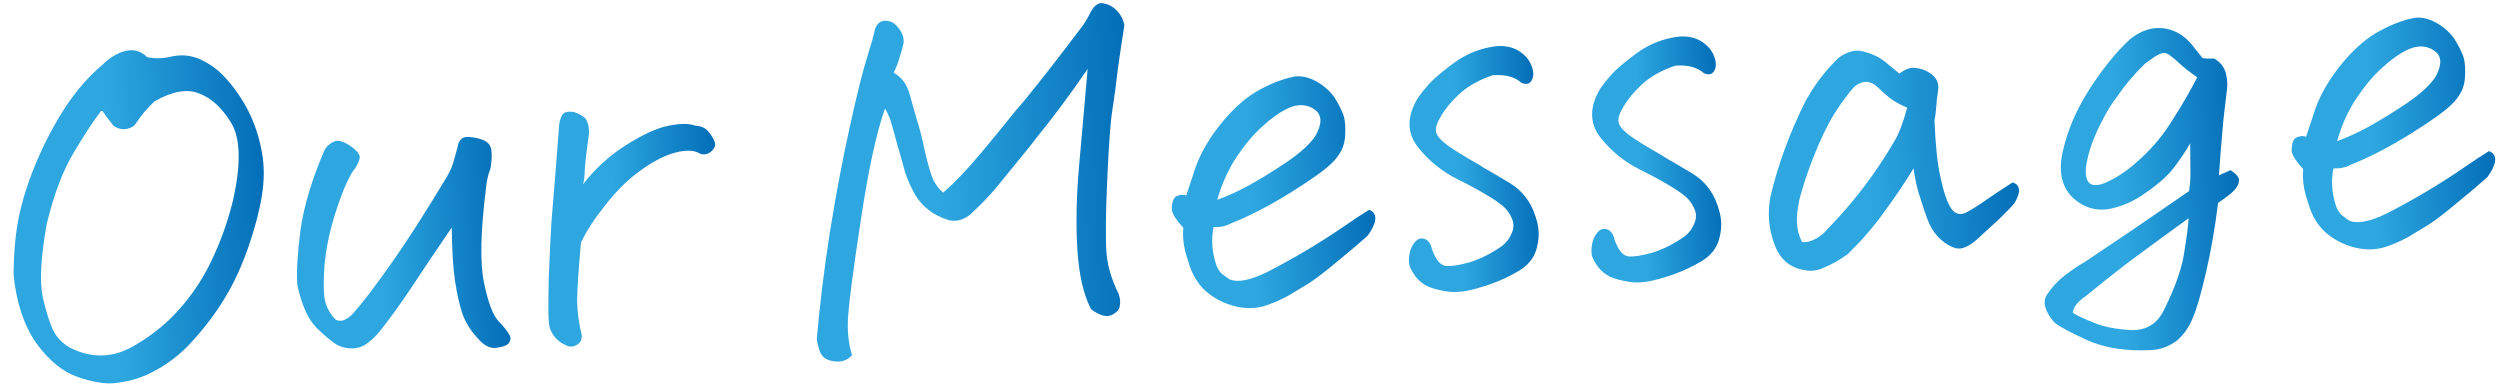 <svg width="799" height="125" viewBox="0 0 799 125" fill="none" xmlns="http://www.w3.org/2000/svg">
<path d="M737.02 43.718C737.359 42.723 738.204 40.185 739.554 36.105C740.972 31.434 743.604 26.602 747.449 21.609C751.392 16.611 755.356 12.931 759.339 10.571C763.42 8.206 767.298 6.634 770.973 5.854C771.358 5.736 771.795 5.665 772.282 5.639C774.33 5.532 776.411 6.058 778.526 7.219C780.943 8.559 782.89 10.266 784.368 12.34C785.328 13.854 786.141 15.376 786.808 16.906C787.572 18.431 787.923 20.466 787.861 23.012C787.897 25.552 787.47 27.677 786.582 29.386C785.688 30.998 784.728 32.27 783.701 33.204C781.756 35.262 777.279 38.479 770.272 42.856C763.357 47.13 757.026 50.395 751.276 52.653C749.757 53.514 747.919 53.904 745.764 53.822C744.988 57.676 745.244 61.623 746.531 65.663C746.885 66.818 747.475 67.814 748.301 68.65C749.22 69.385 750.084 70.024 750.895 70.568C752.291 71.082 753.957 71.141 755.892 70.746C757.924 70.346 760.37 69.436 763.23 68.015C767.228 65.947 771.41 63.626 775.773 61.05C780.229 58.372 784.061 55.922 787.269 53.7C790.478 51.478 793.219 49.672 795.493 48.282C796.992 48.888 797.636 49.978 797.425 51.554C797.209 53.032 796.369 54.739 794.906 56.673C792.478 58.854 789.154 61.669 784.934 65.117C780.812 68.56 777.755 70.872 775.763 72.052C773.869 73.227 771.831 74.458 769.649 75.746C767.462 76.936 765.216 77.934 762.912 78.74C759.744 79.883 756.329 80.013 752.664 79.13C749.097 78.241 745.982 76.644 743.318 74.339C740.65 71.936 738.772 68.759 737.685 64.806C736.31 60.967 735.78 57.376 736.094 54.035C733.918 51.704 732.694 49.812 732.422 48.36C732.387 45.819 732.944 44.323 734.094 43.872C735.244 43.42 736.219 43.369 737.02 43.718ZM746.92 45.106C749.61 44.183 752.906 42.69 756.807 40.628C760.703 38.468 764.872 35.902 769.312 32.932C773.747 29.863 776.779 27.064 778.406 24.534C780.548 20.608 780.402 17.828 777.969 16.196C775.634 14.558 772.888 14.408 769.732 15.747C766.965 17.066 764.182 19.021 761.385 21.612C758.582 24.106 755.819 27.38 753.098 31.434C750.469 35.386 748.41 39.943 746.92 45.106Z" fill="url(#paint0_linear_513_3268)"/>
<path d="M699.984 45.806C698.551 48.326 696.782 50.961 694.677 53.712C692.572 56.462 689.11 59.431 684.289 62.617C681.64 64.321 678.966 65.537 676.266 66.265C671.261 67.799 666.814 66.907 662.924 63.59C659.029 60.176 657.791 55.205 659.209 48.676C660.622 42.05 663.405 35.45 667.559 28.876C671.805 22.2 676.213 16.737 680.782 12.488C683.6 10.287 686.424 9.112 689.252 8.964C690.129 8.918 691.061 8.967 692.046 9.111C695.798 9.794 698.942 11.928 701.476 15.511C702.415 16.635 703.252 17.667 703.986 18.606C705.069 18.745 706.293 18.779 707.658 18.707C709.675 19.873 710.935 21.518 711.437 23.643C711.935 25.671 711.991 27.672 711.605 29.648C711.276 32.697 710.939 35.6 710.595 38.356C709.972 45.136 709.499 51.028 709.174 56.032L712.901 54.37C714.825 55.639 715.716 56.765 715.572 57.751C715.525 58.731 715.04 59.734 714.116 60.761C713.284 61.684 711.546 63.047 708.903 64.848C707.941 72.624 706.664 79.976 705.071 86.905C703.479 93.834 702.071 98.699 700.849 101.501C699.729 104.396 698.048 106.831 695.804 108.807C693.263 110.7 690.53 111.723 687.604 111.877C679.412 112.306 672.46 111.203 666.748 108.569C661.036 105.935 657.613 104.061 656.479 102.946C653.457 99.389 652.716 96.445 654.256 94.115C655.796 91.785 657.647 89.781 659.808 88.103C661.97 86.425 664.331 84.835 666.893 83.332C676.153 77.174 687.059 69.758 699.611 61.081C699.909 59.305 700.058 57.488 700.059 55.63C700.059 53.772 700.034 50.497 699.984 45.806ZM662.485 99.991C663.901 100.895 666.157 101.95 669.252 103.157C672.352 104.462 676.255 105.235 680.961 105.477C685.961 105.704 689.559 103.462 691.757 98.751C695.295 91.622 697.419 85.497 698.128 80.374C698.94 75.345 699.39 71.801 699.478 69.742C691.47 75.54 685.066 80.228 680.266 83.804C675.471 87.478 670.917 91.091 666.605 94.641C663.961 96.442 662.588 98.226 662.485 99.991ZM672.546 37.27C669.245 43.31 667.28 48.742 666.653 53.567C666.246 58.869 668.479 60.414 673.35 58.203C676.692 56.659 679.856 54.538 682.844 51.838C686.961 48.298 690.468 44.3 693.364 39.846C694.36 38.327 695.353 36.759 696.344 35.142C698.326 31.909 700.296 28.432 702.252 24.711C700.225 23.351 698.288 21.839 696.44 20.175C695.614 19.338 694.693 18.555 693.677 17.826C692.758 17.092 691.96 16.792 691.283 16.925C690.605 17.058 689.745 17.446 688.703 18.087C687.759 18.723 686.722 19.462 685.592 20.304C682.147 23.613 679.154 27.144 676.613 30.896C675.057 32.933 673.702 35.057 672.546 37.27Z" fill="url(#paint1_linear_513_3268)"/>
<path d="M575.998 77.387C577.276 77.516 578.629 77.2 580.056 76.441C581.581 75.677 582.895 74.63 583.999 73.301C592.351 64.746 599.488 55.376 605.408 45.188C606.851 42.864 608.227 39.271 609.537 34.411C607.038 33.368 605.072 32.249 603.641 31.053C602.209 29.856 601.029 28.794 600.1 27.864C597.837 25.734 595.435 25.615 592.893 27.509C591.959 28.34 590.309 30.431 587.942 33.782C585.575 37.133 583.303 41.36 581.125 46.461C578.948 51.562 577.196 56.397 575.871 60.965C574.947 63.849 574.417 66.811 574.283 69.849C574.241 72.785 574.813 75.298 575.998 77.387ZM620.065 56.155C621.111 61.185 622.27 64.645 623.542 66.534C624.815 68.423 626.452 68.876 628.454 67.89C630.451 66.808 632.486 65.528 634.56 64.05C636.634 62.572 639.517 60.661 643.208 58.316C644.398 58.645 645.071 59.343 645.224 60.411C645.47 61.376 645.011 62.867 643.845 64.883C643.019 65.905 641.442 67.552 639.117 69.825C636.786 72.001 634.36 74.231 631.84 76.514C629.222 78.803 627.022 79.749 625.241 79.354C623.558 78.953 621.895 78.013 620.253 76.535C618.611 75.056 617.343 73.264 616.451 71.16C615.553 68.958 614.514 65.932 613.334 62.082C612.637 59.967 612.052 57.211 611.581 53.813C608.608 58.663 605.386 63.428 601.915 68.108C598.542 72.783 594.761 77.137 590.572 81.171C588.031 83.064 585.467 84.519 582.879 85.534C580.975 86.514 578.886 86.77 576.612 86.303C574.344 85.933 572.391 85.057 570.754 83.676C569.112 82.197 567.888 80.306 567.083 78.001C565.262 73.109 564.85 68.046 565.847 62.81C568.251 52.71 571.885 42.74 576.747 32.902C579.417 27.873 582.75 23.346 586.744 19.323C587.76 18.194 589.085 17.343 590.717 16.768C591.579 16.43 592.401 16.24 593.181 16.199C593.864 16.163 594.551 16.225 595.244 16.384C596.63 16.703 598.075 17.214 599.578 17.917C600.985 18.626 602.252 19.488 603.381 20.505C604.608 21.516 605.834 22.528 607.061 23.539C609.032 21.969 610.859 21.384 612.543 21.785C614.411 21.98 616.112 22.723 617.647 24.011C619.181 25.3 619.758 26.981 619.378 29.054C619.09 31.025 618.892 32.845 618.784 34.513C618.671 36.084 618.496 37.413 618.259 38.501C618.561 46.113 619.162 51.998 620.065 56.155Z" fill="url(#paint2_linear_513_3268)"/>
<path d="M516.039 76.716C517.183 79.883 518.594 81.618 520.272 81.921C521.946 82.127 524.517 81.748 527.987 80.783C531.452 79.722 534.93 77.975 538.421 75.543C539.17 74.917 539.82 74.247 540.369 73.534C540.821 72.825 541.221 72.071 541.57 71.27C542.264 69.572 542.177 67.914 541.31 66.297C540.535 64.577 539.234 63.081 537.407 61.807L536.037 60.852C532.696 58.68 528.768 56.49 524.251 54.282C519.13 51.715 514.839 48.224 511.381 43.809C507.912 39.199 507.98 33.964 511.585 28.103C512.493 26.784 513.641 25.355 515.027 23.815C516.321 22.378 518.472 20.505 521.48 18.196L523.174 16.934C527.225 13.984 531.778 12.229 536.833 11.671C539.662 11.523 542.038 12.083 543.962 13.351C545.887 14.619 547.193 16.213 547.88 18.133C548.562 19.955 548.544 21.472 547.825 22.683C547.199 23.791 546.136 24.043 544.638 23.437C542.482 21.496 539.408 20.679 535.415 20.986C531.283 22.377 527.907 24.216 525.289 26.504L524.588 27.128C522.258 29.304 520.417 31.503 519.067 33.725C517.624 36.05 517.033 37.841 517.295 39.098C517.556 40.356 518.806 41.806 521.043 43.449C523.378 45.087 526.36 46.935 529.988 48.994C530.794 49.441 531.602 49.937 532.413 50.481C535.236 52.093 538.061 53.754 540.889 55.464C545.333 58.165 548.24 62.315 549.609 67.915C550.342 70.713 550.252 73.651 549.338 76.731C548.505 79.512 546.667 81.76 543.824 83.474L543.254 83.797C539.553 85.947 535.582 87.622 531.342 88.822C527.205 90.114 523.707 90.542 520.848 90.105C518.087 89.663 515.954 89.091 514.451 88.387C512.942 87.586 511.715 86.575 510.771 85.353C509.822 84.033 509.175 82.894 508.832 81.934C508.58 80.871 508.565 79.65 508.786 78.269C509.002 76.791 509.57 75.49 510.489 74.366C511.408 73.242 512.465 72.894 513.661 73.32C514.857 73.746 515.65 74.878 516.039 76.716Z" fill="url(#paint3_linear_513_3268)"/>
<path d="M457.701 79.773C458.845 82.94 460.256 84.675 461.935 84.978C463.608 85.184 466.179 84.805 469.649 83.84C473.114 82.779 476.592 81.032 480.083 78.6C480.832 77.974 481.482 77.304 482.031 76.591C482.483 75.882 482.883 75.128 483.233 74.328C483.926 72.629 483.839 70.971 482.972 69.354C482.197 67.634 480.896 66.138 479.069 64.864L477.699 63.909C474.358 61.737 470.43 59.548 465.913 57.34C460.792 54.772 456.501 51.281 453.043 46.866C449.574 42.256 449.642 37.021 453.247 31.16C454.155 29.841 455.303 28.412 456.689 26.872C457.983 25.435 460.134 23.562 463.142 21.253L464.836 19.991C468.887 17.041 473.44 15.286 478.496 14.728C481.324 14.58 483.7 15.14 485.624 16.408C487.549 17.676 488.855 19.27 489.542 21.19C490.224 23.012 490.206 24.529 489.487 25.74C488.861 26.849 487.798 27.1 486.3 26.494C484.144 24.553 481.07 23.736 477.077 24.044C472.945 25.434 469.57 27.273 466.951 29.562L466.251 30.185C463.92 32.361 462.079 34.56 460.729 36.782C459.286 39.107 458.695 40.898 458.957 42.155C459.218 43.413 460.468 44.863 462.705 46.506C465.04 48.144 468.022 49.992 471.65 52.051C472.456 52.498 473.264 52.994 474.075 53.538C476.898 55.15 479.723 56.811 482.551 58.521C486.995 61.222 489.902 65.372 491.271 70.972C492.004 73.77 491.914 76.708 491 79.788C490.168 82.57 488.33 84.817 485.486 86.531L484.916 86.854C481.215 89.004 477.244 90.679 473.004 91.879C468.867 93.171 465.369 93.599 462.51 93.162C459.749 92.72 457.616 92.148 456.113 91.444C454.604 90.643 453.377 89.632 452.433 88.41C451.484 87.091 450.837 85.951 450.494 84.991C450.243 83.928 450.227 82.707 450.448 81.326C450.664 79.848 451.232 78.547 452.151 77.423C453.07 76.299 454.127 75.951 455.323 76.377C456.519 76.803 457.312 77.935 457.701 79.773Z" fill="url(#paint4_linear_513_3268)"/>
<path d="M379.117 62.475C379.456 61.48 380.301 58.942 381.652 54.861C383.07 50.191 385.701 45.359 389.547 40.366C393.49 35.367 397.453 31.688 401.437 29.328C405.518 26.963 409.396 25.391 413.071 24.611C413.456 24.493 413.892 24.422 414.38 24.396C416.428 24.289 418.509 24.815 420.623 25.976C423.041 27.316 424.988 29.023 426.466 31.097C427.425 32.611 428.239 34.133 428.905 35.663C429.67 37.188 430.021 39.223 429.959 41.769C429.994 44.309 429.568 46.434 428.679 48.143C427.786 49.755 426.826 51.027 425.799 51.961C423.853 54.019 419.377 57.236 412.37 61.613C405.455 65.887 399.123 69.152 393.374 71.409C391.855 72.271 390.017 72.661 387.861 72.578C387.085 76.433 387.341 80.38 388.629 84.42C388.982 85.575 389.573 86.57 390.399 87.407C391.317 88.141 392.182 88.781 392.993 89.325C394.389 89.838 396.054 89.898 397.989 89.503C400.022 89.103 402.468 88.193 405.327 86.772C409.326 84.704 413.507 82.382 417.871 79.807C422.326 77.129 426.158 74.678 429.367 72.457C432.575 70.235 435.317 68.429 437.591 67.038C439.089 67.644 439.733 68.735 439.522 70.311C439.307 71.789 438.467 73.496 437.004 75.43C434.575 77.611 431.251 80.426 427.032 83.874C422.909 87.317 419.852 89.629 417.86 90.809C415.966 91.984 413.928 93.215 411.747 94.503C409.56 95.693 407.314 96.691 405.009 97.496C401.842 98.64 398.426 98.77 394.762 97.887C391.195 96.998 388.079 95.401 385.416 93.096C382.748 90.693 380.87 87.516 379.783 83.563C378.408 79.724 377.877 76.133 378.191 72.792C376.016 70.461 374.792 68.569 374.52 67.117C374.485 64.576 375.042 63.08 376.192 62.629C377.342 62.177 378.317 62.126 379.117 62.475ZM389.018 63.863C391.708 62.94 395.003 61.447 398.905 59.385C402.801 57.225 406.969 54.659 411.41 51.688C415.845 48.62 418.876 45.821 420.504 43.291C422.645 39.365 422.5 36.585 420.067 34.953C417.732 33.315 414.986 33.165 411.829 34.504C409.062 35.823 406.28 37.778 403.482 40.369C400.679 42.863 397.917 46.137 395.196 50.191C392.567 54.143 390.508 58.7 389.018 63.863Z" fill="url(#paint5_linear_513_3268)"/>
<path d="M348.704 98.834C346.313 94.265 344.857 87.936 344.335 79.847C343.808 71.66 344.01 62.457 344.942 52.238C345.873 42.019 346.763 31.949 347.612 22.028C342.072 30.141 336.545 37.569 331.031 44.313C330.574 44.923 330.071 45.585 329.522 46.299C324.834 52.02 321.343 56.311 319.048 59.169C316.476 62.335 313.416 65.527 309.869 68.745C307.42 70.535 305 71.004 302.608 70.152C298.231 68.719 294.867 66.108 292.517 62.32C291.116 59.851 290.005 57.317 289.185 54.72C288.456 52.02 287.677 49.274 286.846 46.482C286.113 43.684 285.331 40.889 284.5 38.097C283.828 36.47 283.279 35.325 282.853 34.663C280.126 42.335 277.564 54.107 275.169 69.977C272.769 85.749 271.401 96.04 271.066 100.849C270.726 105.56 271.144 109.792 272.318 113.545C270.742 115.192 268.82 115.831 266.551 115.461C264.288 115.188 262.82 114.238 262.148 112.611C261.579 111.076 261.212 109.677 261.048 108.415C261.954 97.708 263.358 86.242 265.259 74.016C267.254 61.688 269.399 50.379 271.696 40.088C273.987 29.7 275.806 22.417 277.152 18.239C278.492 13.964 279.317 11.036 279.625 9.455C279.959 8.362 280.457 7.603 281.119 7.177C281.874 6.648 282.795 6.502 283.883 6.738C285.064 6.872 286.18 7.645 287.232 9.057C288.381 10.463 288.902 12.001 288.794 13.669C288.398 15.45 287.946 17.087 287.437 18.58C287.026 20.069 286.423 21.616 285.627 23.223C288.147 24.655 289.83 26.914 290.676 29.999C291.522 33.084 292.302 35.83 293.015 38.237C293.825 40.639 294.687 44.017 295.599 48.37C296.61 52.717 297.502 55.751 298.277 57.471C299.149 59.185 300.198 60.548 301.425 61.56C305.167 58.332 309.246 54.06 313.661 48.743C317.342 44.346 321.065 39.799 324.828 35.103C325.752 34.077 326.674 33.002 327.593 31.878C332.465 25.951 338.695 17.948 346.284 7.869C347.1 6.652 347.773 5.493 348.302 4.389C348.83 3.286 349.375 2.475 349.934 1.957C350.494 1.438 351.112 1.113 351.79 0.979C353.653 1.077 355.254 1.776 356.594 3.075C358.031 4.368 358.949 6.031 359.349 8.064C358.537 13.094 357.815 17.972 357.182 22.7C356.647 27.422 356.084 31.607 355.493 35.256C354.902 38.906 354.362 46.317 353.872 57.491C353.376 68.567 353.292 76.297 353.62 80.68C353.942 84.966 355.25 89.396 357.544 93.97C358.005 95.314 358.12 96.58 357.889 97.765C357.755 98.946 356.878 99.921 355.255 100.69C353.633 101.46 351.449 100.841 348.704 98.834Z" fill="url(#paint6_linear_513_3268)"/>
<path d="M186.304 58.938C190.242 53.843 194.862 49.64 200.165 46.331C205.56 42.918 210.049 40.874 213.632 40.197C217.307 39.418 220.192 39.413 222.286 40.184C224.149 40.282 225.552 40.942 226.496 42.163C227.435 43.288 228.079 44.379 228.428 45.436C228.777 46.493 228.389 47.492 227.265 48.431C226.141 49.37 224.929 49.58 223.631 49.061C221.912 47.978 219.363 47.867 215.986 48.728C212.608 49.59 208.941 51.445 204.983 54.292C201.02 57.043 197.205 60.763 193.539 65.453C189.868 70.046 187.245 74.096 185.668 77.601C184.865 86.542 184.459 92.773 184.448 96.294C184.534 99.81 185.013 103.354 185.885 106.927C186.064 108.482 185.535 109.585 184.298 110.237C183.066 110.986 181.793 110.955 180.479 110.144C179.078 109.532 177.903 108.567 176.954 107.248C176.005 105.929 175.492 104.537 175.415 103.075C175.21 101.032 175.204 96.24 175.395 88.701C175.684 81.156 175.963 75.273 176.231 71.055C176.591 66.733 176.979 62.019 177.396 56.912C177.813 51.805 178.251 46.159 178.709 39.974C178.91 38.203 179.382 36.956 180.126 36.233C180.599 35.914 181.127 35.74 181.713 35.709C182.2 35.684 182.739 35.705 183.329 35.771C184.623 36.193 185.626 36.678 186.339 37.227C187.048 37.679 187.522 38.339 187.763 39.206C188.097 39.971 188.256 41.136 188.24 42.702C187.525 47.726 187.086 51.465 186.921 53.919C186.853 56.367 186.648 58.04 186.304 58.938Z" fill="url(#paint7_linear_513_3268)"/>
<path d="M121.603 105.601C120.504 107.028 119.203 108.319 117.699 109.473C116.292 110.623 114.662 111.246 112.809 111.343C111.054 111.435 109.322 111.037 107.613 110.148C105.996 109.157 103.848 107.363 101.17 104.765C98.486 102.07 96.439 97.532 95.029 91.152C94.722 87.159 95.052 81.323 96.018 73.645C97.082 65.961 99.664 57.367 103.762 47.862C104.301 46.954 105.091 46.179 106.133 45.538C106.703 45.215 107.281 45.038 107.866 45.007C108.256 44.986 108.7 45.061 109.198 45.23C110.193 45.569 111.148 46.057 112.061 46.694C113.586 47.788 114.517 48.766 114.856 49.628C115.189 50.393 114.77 51.735 113.6 53.654C111.849 55.702 109.874 60.01 107.676 66.58C105.478 73.149 104.142 79.38 103.669 85.272C103.293 91.159 103.451 95.111 104.143 97.129C104.836 99.146 105.903 100.85 107.345 102.241C108.443 102.673 109.467 102.619 110.417 102.08C111.464 101.537 112.355 100.805 113.089 99.887C115.769 96.91 119.658 91.817 124.756 84.607C129.947 77.294 135.96 67.933 142.794 56.525C143.692 55.011 144.393 53.458 144.897 51.867C145.395 50.179 145.847 48.541 146.253 46.956C146.613 44.492 147.976 43.443 150.342 43.808C153.39 44.137 155.387 44.912 156.331 46.134C157.275 47.356 157.411 49.94 156.737 53.887C155.962 55.883 155.487 58.011 155.312 60.269C153.584 73.953 153.376 83.987 154.689 90.372C155.996 96.66 157.53 100.736 159.29 102.6C161.05 104.463 162.149 105.824 162.585 106.681C163.216 107.528 163.31 108.403 162.869 109.306C162.427 110.209 161.09 110.817 158.857 111.13C156.727 111.535 154.618 110.472 152.529 107.941C150.354 105.61 148.75 103.005 147.719 100.126C146.781 97.143 146.011 93.663 145.412 89.685C144.807 85.61 144.462 79.956 144.376 72.724C139.653 79.621 135.525 85.754 131.992 91.122C128.46 96.49 124.996 101.316 121.603 105.601Z" fill="url(#paint8_linear_513_3268)"/>
<path d="M4.331 87.691C4.41 79.863 5.089 73.227 6.368 67.781C7.642 62.239 9.589 56.465 12.208 50.46C14.827 44.455 17.813 38.92 21.165 33.855C24.611 28.687 28.441 24.33 32.655 20.785C34.883 18.517 37.347 17.018 40.047 16.29C40.53 16.167 41.064 16.09 41.649 16.059C43.599 15.957 45.398 16.694 47.045 18.27C49.714 18.815 52.399 18.723 55.099 17.995C58.584 17.323 61.835 17.789 64.853 19.391C67.866 20.895 70.467 22.959 72.659 25.582C78.483 32.22 82.161 39.9 83.694 48.62C84.504 52.881 84.503 57.526 83.691 62.556C82.879 67.586 81.409 73.139 79.283 79.216C77.157 85.292 74.697 90.604 71.904 95.151C69.208 99.693 65.827 104.222 61.761 108.737C57.793 113.248 53.09 116.819 47.654 119.451C44.6 120.883 41.325 121.837 37.83 122.313C34.437 122.882 30.251 122.319 25.273 120.624C20.299 119.027 15.758 115.402 11.648 109.75C7.63 103.996 5.191 96.642 4.331 87.691ZM32.529 35.166C30.147 38.225 27.202 42.682 23.695 48.538C20.183 54.296 17.261 61.979 14.928 71.587C13.037 82.149 12.615 89.946 13.661 94.976C14.799 99.904 15.968 103.559 17.169 105.94C18.462 108.22 20.266 109.983 22.58 111.231C29.206 114.502 35.704 114.406 42.074 110.943C46.73 108.352 50.873 105.299 54.502 101.784C59.708 96.621 63.947 90.727 67.218 84.102C70.484 77.379 72.957 70.453 74.636 63.324C77.072 51.95 76.796 43.897 73.81 39.164C70.922 34.426 67.532 31.327 63.642 29.869C59.844 28.308 55.096 29.143 49.398 32.376C47.067 34.551 45.042 36.955 43.322 39.588C42.778 40.399 41.828 40.938 40.473 41.204C39.118 41.471 37.732 41.152 36.316 40.249C35.064 38.75 33.801 37.056 32.529 35.166Z" fill="url(#paint9_linear_513_3268)"/>
<defs>
<linearGradient id="paint0_linear_513_3268" x1="732.214" y1="44.393" x2="796.945" y2="41.001" gradientUnits="userSpaceOnUse">
<stop offset="0.4" stop-color="#2EA7E0"/>
<stop offset="1" stop-color="#036EB8"/>
</linearGradient>
<linearGradient id="paint1_linear_513_3268" x1="651.669" y1="62.347" x2="715.665" y2="58.993" gradientUnits="userSpaceOnUse">
<stop offset="0.4" stop-color="#2EA7E0"/>
<stop offset="1" stop-color="#036EB8"/>
</linearGradient>
<linearGradient id="paint2_linear_513_3268" x1="564.451" y1="52.499" x2="644.629" y2="48.297" gradientUnits="userSpaceOnUse">
<stop offset="0.4" stop-color="#2EA7E0"/>
<stop offset="1" stop-color="#036EB8"/>
</linearGradient>
<linearGradient id="paint3_linear_513_3268" x1="507.155" y1="52.181" x2="549.924" y2="49.939" gradientUnits="userSpaceOnUse">
<stop offset="0.4" stop-color="#2EA7E0"/>
<stop offset="1" stop-color="#036EB8"/>
</linearGradient>
<linearGradient id="paint4_linear_513_3268" x1="448.817" y1="55.238" x2="491.586" y2="52.996" gradientUnits="userSpaceOnUse">
<stop offset="0.4" stop-color="#2EA7E0"/>
<stop offset="1" stop-color="#036EB8"/>
</linearGradient>
<linearGradient id="paint5_linear_513_3268" x1="374.312" y1="63.15" x2="439.043" y2="59.758" gradientUnits="userSpaceOnUse">
<stop offset="0.4" stop-color="#2EA7E0"/>
<stop offset="1" stop-color="#036EB8"/>
</linearGradient>
<linearGradient id="paint6_linear_513_3268" x1="258.56" y1="60.96" x2="361.837" y2="55.548" gradientUnits="userSpaceOnUse">
<stop offset="0.4" stop-color="#2EA7E0"/>
<stop offset="1" stop-color="#036EB8"/>
</linearGradient>
<linearGradient id="paint7_linear_513_3268" x1="173.853" y1="73.678" x2="229.843" y2="70.744" gradientUnits="userSpaceOnUse">
<stop offset="0.4" stop-color="#2EA7E0"/>
<stop offset="1" stop-color="#036EB8"/>
</linearGradient>
<linearGradient id="paint8_linear_513_3268" x1="94.441" y1="80.131" x2="161.489" y2="76.617" gradientUnits="userSpaceOnUse">
<stop offset="0.4" stop-color="#2EA7E0"/>
<stop offset="1" stop-color="#036EB8"/>
</linearGradient>
<linearGradient id="paint9_linear_513_3268" x1="3.463" y1="71.137" x2="84.961" y2="66.866" gradientUnits="userSpaceOnUse">
<stop offset="0.4" stop-color="#2EA7E0"/>
<stop offset="1" stop-color="#036EB8"/>
</linearGradient>
</defs>
</svg>
